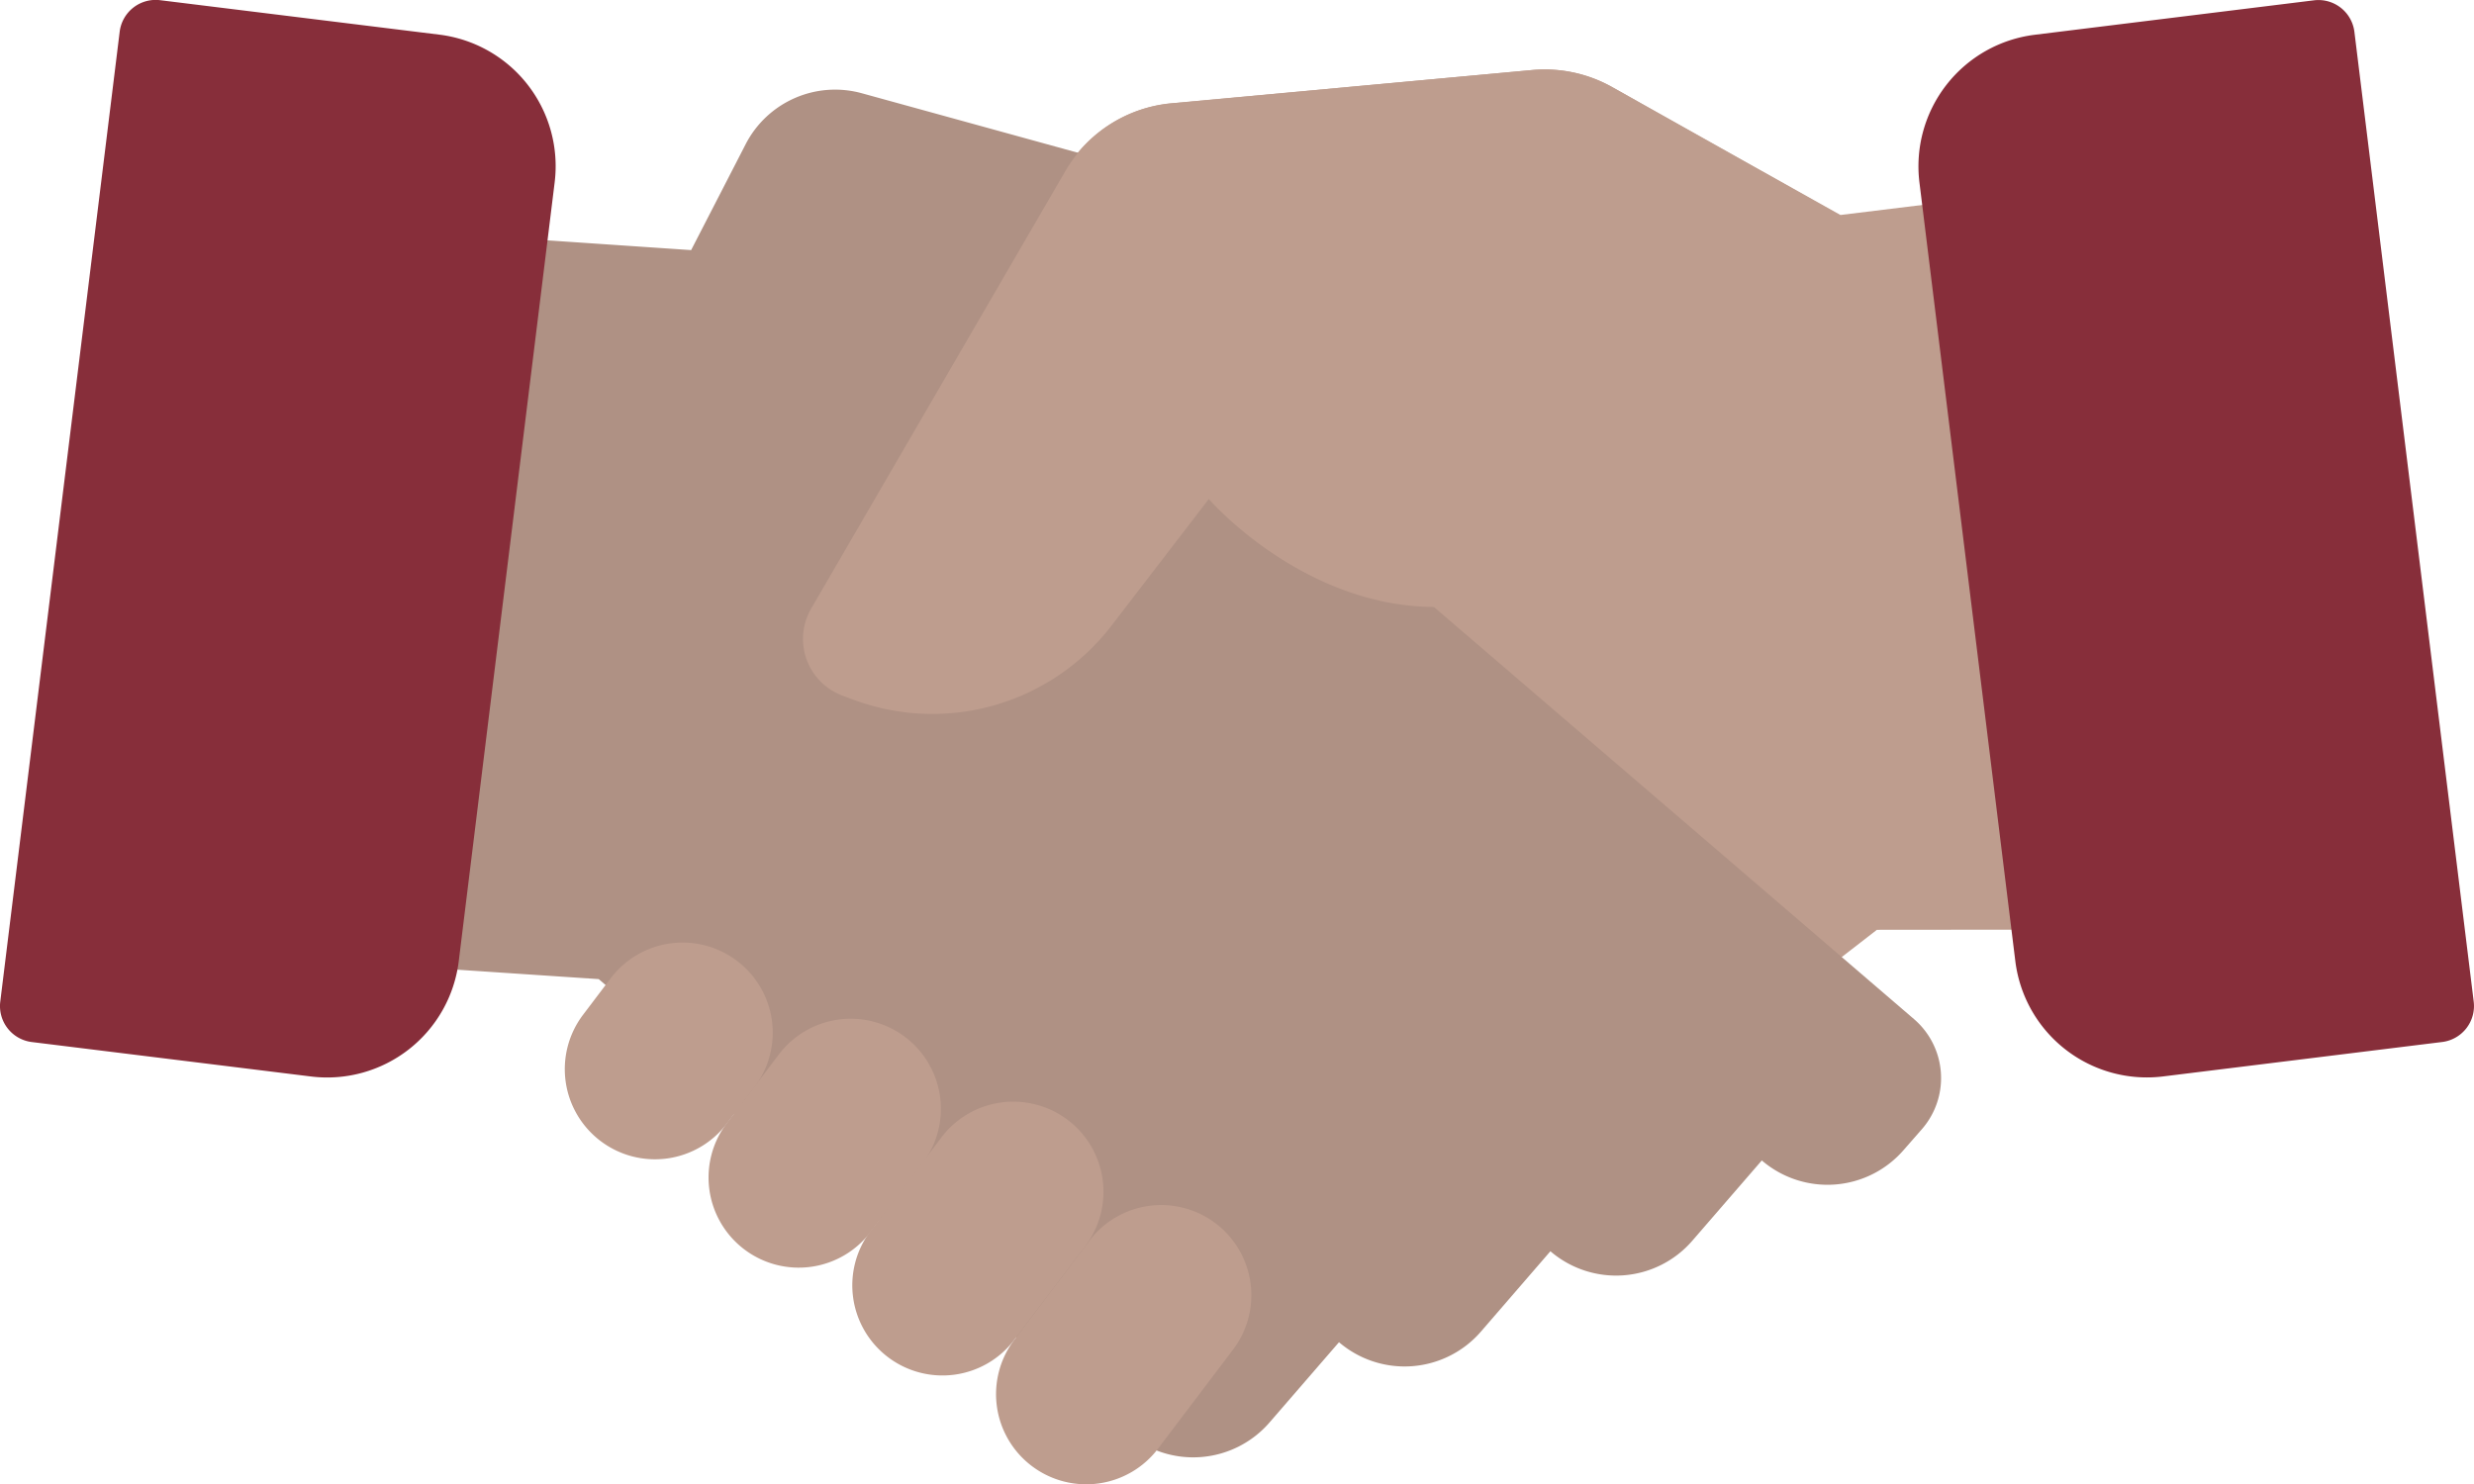 <svg id="handshake" xmlns="http://www.w3.org/2000/svg" width="93.314" height="56" viewBox="0 0 93.314 56">
  <path id="Path_123890" data-name="Path 123890" d="M178.936,140.305l-2.37-19.174-4.442.544,0,0-8.611-4.826a5.208,5.208,0,0,0-3.022-.642l-13.6,1.252a5.19,5.19,0,0,0-4.008,2.549L133.3,136.432a2.266,2.266,0,0,0,1.166,3.264l.392.147a8.533,8.533,0,0,0,2.3.512l-1.214,1.053-2.429,2.108-6.91,5.869a2.931,2.931,0,0,0-.286,4.148l.7.8a3.806,3.806,0,0,0,5.352.364l2.641,3.016a3.8,3.8,0,0,0,5.352.364l2.638,3.016a3.807,3.807,0,0,0,5.355.366l1.434,1.234a3.807,3.807,0,0,0,5.355.366l1.949-1.693,16.384-12.706.018-.016,6.464-.006Z" transform="translate(-102.707 -113.564)" fill="#be9d8e"/>
  <path id="Path_123892" data-name="Path 123892" d="M134.934,155.429l-8.778-7.539-2.441-2.095-1.747-1.5-7.51-6.448.867-7.354a5.076,5.076,0,0,0-3.7-5.484L95.252,120.5a3.794,3.794,0,0,0-4.382,1.917l-2.059,4-8.837-.6-2.264,19.193-.984,8.341,8.6.57.018.016,17.971,15.429,1.958,1.683a3.806,3.806,0,0,0,5.353-.4l2.621-3.029a3.806,3.806,0,0,0,5.353-.4l2.621-3.032a3.8,3.8,0,0,0,5.35-.394l2.624-3.032a3.8,3.8,0,0,0,5.35-.394l.7-.8A2.932,2.932,0,0,0,134.934,155.429Z" transform="translate(-62.743 -116.981)" fill="#af9184"/>
  <g id="Group_21404" data-name="Group 21404" transform="translate(21.303 2.62)">
    <path id="Path_123896" data-name="Path 123896" d="M118.618,299.088l-1.041,1.375a3.4,3.4,0,0,0,.658,4.764h0a3.4,3.4,0,0,0,4.764-.658l1.041-1.375a3.4,3.4,0,0,0-.658-4.764h0A3.4,3.4,0,0,0,118.618,299.088Z" transform="translate(-116.887 -264.799)" fill="#be9d8e"/>
    <path id="Path_123897" data-name="Path 123897" d="M149.288,314.955l-1.961,2.589a3.4,3.4,0,0,0,.658,4.764h0a3.4,3.4,0,0,0,4.764-.658l1.961-2.589a3.4,3.4,0,0,0-.658-4.764h0A3.4,3.4,0,0,0,149.288,314.955Z" transform="translate(-141.215 -277.792)" fill="#be9d8e"/>
    <path id="Path_123898" data-name="Path 123898" d="M179.748,332.329l-2.672,3.529a3.4,3.4,0,0,0,.658,4.764h0a3.4,3.4,0,0,0,4.764-.658l2.672-3.529a3.4,3.4,0,0,0-.658-4.764h0A3.4,3.4,0,0,0,179.748,332.329Z" transform="translate(-165.542 -292.038)" fill="#be9d8e"/>
    <path id="Path_123899" data-name="Path 123899" d="M209.653,353.736l-2.827,3.733a3.4,3.4,0,0,0,.658,4.764h0a3.4,3.4,0,0,0,4.764-.658l2.827-3.734a3.4,3.4,0,0,0-.658-4.764h0A3.4,3.4,0,0,0,209.653,353.736Z" transform="translate(-189.87 -309.543)" fill="#be9d8e"/>
    <path id="Path_123900" data-name="Path 123900" d="M205.309,121.7,196.7,116.85a5.189,5.189,0,0,0-3.022-.645l-13.6,1.258a5.188,5.188,0,0,0-4.008,2.56l-9.584,16.5a2.28,2.28,0,0,0,1.166,3.278l.392.148a8.522,8.522,0,0,0,9.768-2.78l3.672-4.779s8.826,10.219,18.544-1.715" transform="translate(-157.193 -116.183)" fill="#be9d8e"/>
  </g>
  <path id="Path_123901" data-name="Path 123901" d="M417.956,139.6l-4.5-36.587a1.367,1.367,0,0,0-1.524-1.19l-10.532,1.3a5,5,0,0,0-4.35,5.571l3.617,29.379a5,5,0,0,0,5.571,4.35l10.532-1.3A1.367,1.367,0,0,0,417.956,139.6Z" transform="translate(-324.653 -101.811)" fill="#872e3a"/>
  <path id="Path_123903" data-name="Path 123903" d="M16.57,103.117l-10.532-1.3a1.367,1.367,0,0,0-1.524,1.19L.01,139.6a1.367,1.367,0,0,0,1.19,1.524l10.532,1.3a5,5,0,0,0,5.571-4.35l3.617-29.379A5,5,0,0,0,16.57,103.117Z" transform="translate(0 -101.81)" fill="#872e3a"/>
</svg>
